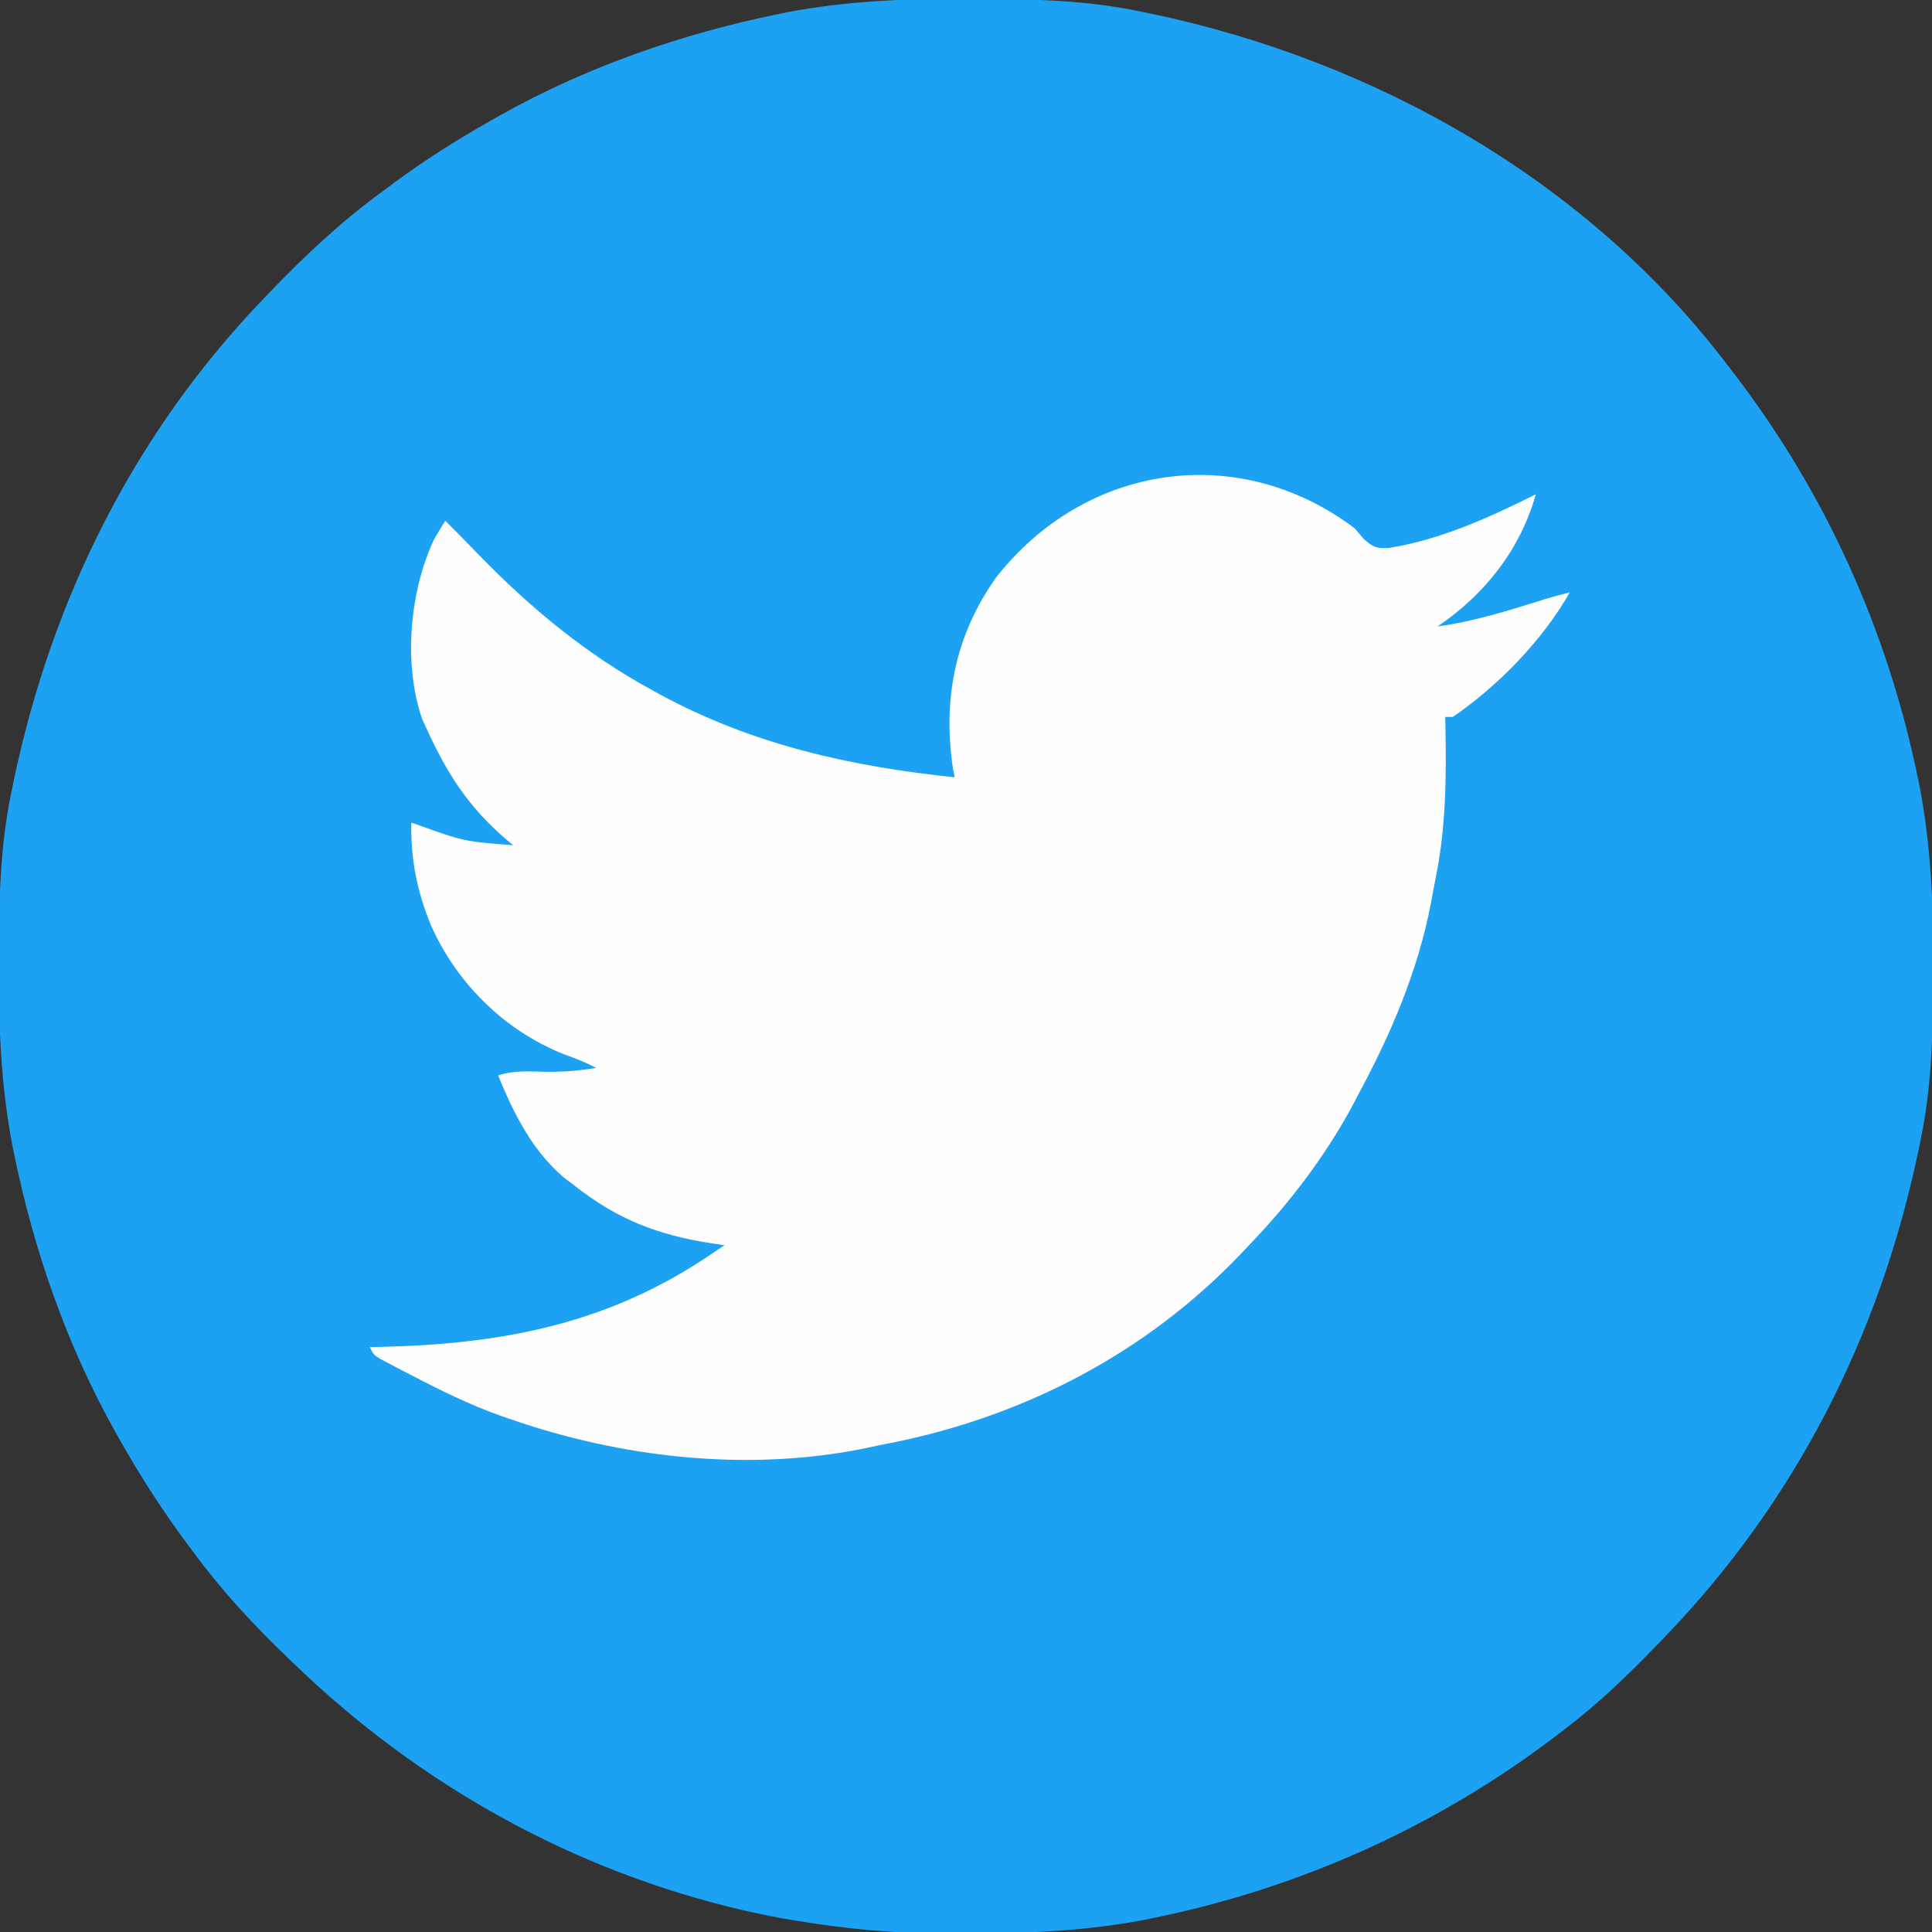 <svg xmlns="http://www.w3.org/2000/svg" width="512" height="512"><rect width="100%" height="100%" fill="#333333" stroke="none"/><path d="M0 0 C1.018 0.002 2.036 0.004 3.085 0.007 C17.694 0.056 32.026 0.307 46.375 3.312 C47.35 3.511 48.325 3.71 49.329 3.915 C108.895 16.375 165.249 48.265 202.375 97.312 C202.79 97.851 203.205 98.39 203.633 98.945 C228.134 130.815 244.626 167.368 252.688 206.75 C252.835 207.469 252.982 208.188 253.134 208.928 C256.108 224.575 256.748 240.048 256.688 255.938 C256.685 256.955 256.683 257.973 256.681 259.022 C256.631 273.631 256.38 287.963 253.375 302.312 C253.077 303.775 253.077 303.775 252.773 305.267 C242.521 354.274 220.182 398.279 185.375 434.312 C184.776 434.933 184.177 435.554 183.56 436.194 C175.896 444.095 168.155 451.64 159.375 458.312 C158.835 458.729 158.294 459.146 157.738 459.575 C125.869 484.073 89.317 500.564 49.938 508.625 C49.219 508.772 48.5 508.92 47.759 509.072 C33.083 511.861 18.558 512.661 3.648 512.628 C0.708 512.625 -2.23 512.649 -5.17 512.674 C-18.543 512.718 -31.439 511.513 -44.625 509.312 C-46.331 509.03 -46.331 509.03 -48.071 508.742 C-50.666 508.276 -53.238 507.757 -55.812 507.188 C-57.201 506.881 -57.201 506.881 -58.618 506.567 C-103.713 496.082 -144.402 473.346 -177.625 441.312 C-178.589 440.389 -178.589 440.389 -179.572 439.448 C-188.748 430.621 -197.098 421.581 -204.625 411.312 C-205.262 410.459 -205.262 410.459 -205.912 409.587 C-212.428 400.847 -218.261 391.802 -223.625 382.312 C-224.027 381.605 -224.429 380.898 -224.844 380.169 C-237.869 357.034 -246.618 331.863 -251.938 305.875 C-252.085 305.156 -252.232 304.437 -252.384 303.697 C-255.358 288.05 -255.998 272.577 -255.938 256.688 C-255.935 255.67 -255.933 254.652 -255.931 253.603 C-255.881 238.994 -255.63 224.662 -252.625 210.312 C-252.426 209.338 -252.228 208.363 -252.023 207.358 C-241.902 158.977 -219.986 114.988 -185.625 79.312 C-184.993 78.653 -184.361 77.994 -183.709 77.314 C-174.565 67.826 -165.268 59.086 -154.625 51.312 C-153.474 50.454 -152.323 49.596 -151.172 48.738 C-142.982 42.701 -134.48 37.318 -125.625 32.312 C-124.918 31.91 -124.211 31.508 -123.482 31.094 C-100.347 18.068 -75.175 9.319 -49.188 4 C-48.469 3.853 -47.75 3.705 -47.009 3.553 C-31.363 0.58 -15.889 -0.061 0 0 Z " fill="#1DA1F2" transform="translate(255.625,-0.312)"></path><path d="M0 0 C0.846 0.99 1.691 1.98 2.562 3 C5.296 5.243 5.803 5.342 9.188 5.188 C22.804 3.019 35.755 -2.896 48 -9 C43.93 5.603 34.474 17.54 22 26 C31.932 24.679 41.354 21.611 50.885 18.633 C52.911 18.026 54.944 17.496 57 17 C49.784 29.68 38.033 41.778 26 50 C25.34 50 24.68 50 24 50 C24.016 50.688 24.031 51.376 24.048 52.085 C24.32 65.906 24.218 79.221 21.449 92.794 C21 95.001 20.594 97.214 20.191 99.43 C16.762 117.322 9.604 134.02 1 150 C0.08 151.75 0.08 151.75 -0.859 153.535 C-8.152 166.9 -17.455 179.035 -28 190 C-28.737 190.784 -28.737 190.784 -29.49 191.584 C-55.367 219.017 -88.994 236.213 -126 243 C-127.926 243.418 -127.926 243.418 -129.891 243.844 C-160.907 250.117 -194.362 246.344 -224 236 C-224.65 235.776 -225.301 235.552 -225.971 235.322 C-234.464 232.338 -242.398 228.386 -250.375 224.25 C-251.778 223.524 -251.778 223.524 -253.209 222.782 C-254.076 222.323 -254.943 221.864 -255.836 221.391 C-256.615 220.978 -257.394 220.566 -258.197 220.142 C-260 219 -260 219 -261 217 C-259.861 216.978 -259.861 216.978 -258.699 216.956 C-225.792 216.251 -197.462 210.859 -170 192 C-169.01 191.34 -168.02 190.68 -167 190 C-168.088 189.841 -169.176 189.683 -170.297 189.52 C-184.68 187.294 -195.472 183.161 -207 174 C-208.257 173.056 -208.257 173.056 -209.539 172.094 C-217.992 164.902 -222.858 155.07 -227 145 C-222.755 143.585 -218.579 143.957 -214.156 144.039 C-209.653 144.09 -205.444 143.745 -201 143 C-203.76 141.554 -206.5 140.463 -209.438 139.438 C-225.261 133.15 -237.929 120.662 -244.818 105.158 C-248.522 96.084 -250.171 87.753 -250 78 C-249.478 78.182 -248.956 78.364 -248.418 78.551 C-235.997 82.991 -235.997 82.991 -223 84 C-223.496 83.588 -223.993 83.175 -224.504 82.75 C-234.741 74.047 -240.487 65.129 -246 53 C-246.385 52.158 -246.771 51.316 -247.168 50.449 C-252.124 35.859 -250.463 16.8 -244 3 C-243.031 1.315 -242.041 -0.358 -241 -2 C-238.021 0.956 -235.084 3.946 -232.172 6.969 C-218.247 21.308 -203.572 33.41 -186 43 C-185.06 43.516 -185.06 43.516 -184.1 44.042 C-159.481 57.353 -133.66 63.1 -106 66 C-106.157 65.193 -106.315 64.386 -106.477 63.555 C-109.191 45.119 -105.872 28.348 -95 13 C-71.399 -17.041 -30.916 -23.253 0 0 Z " fill="#FEFEFE" transform="translate(359,140)"></path></svg>